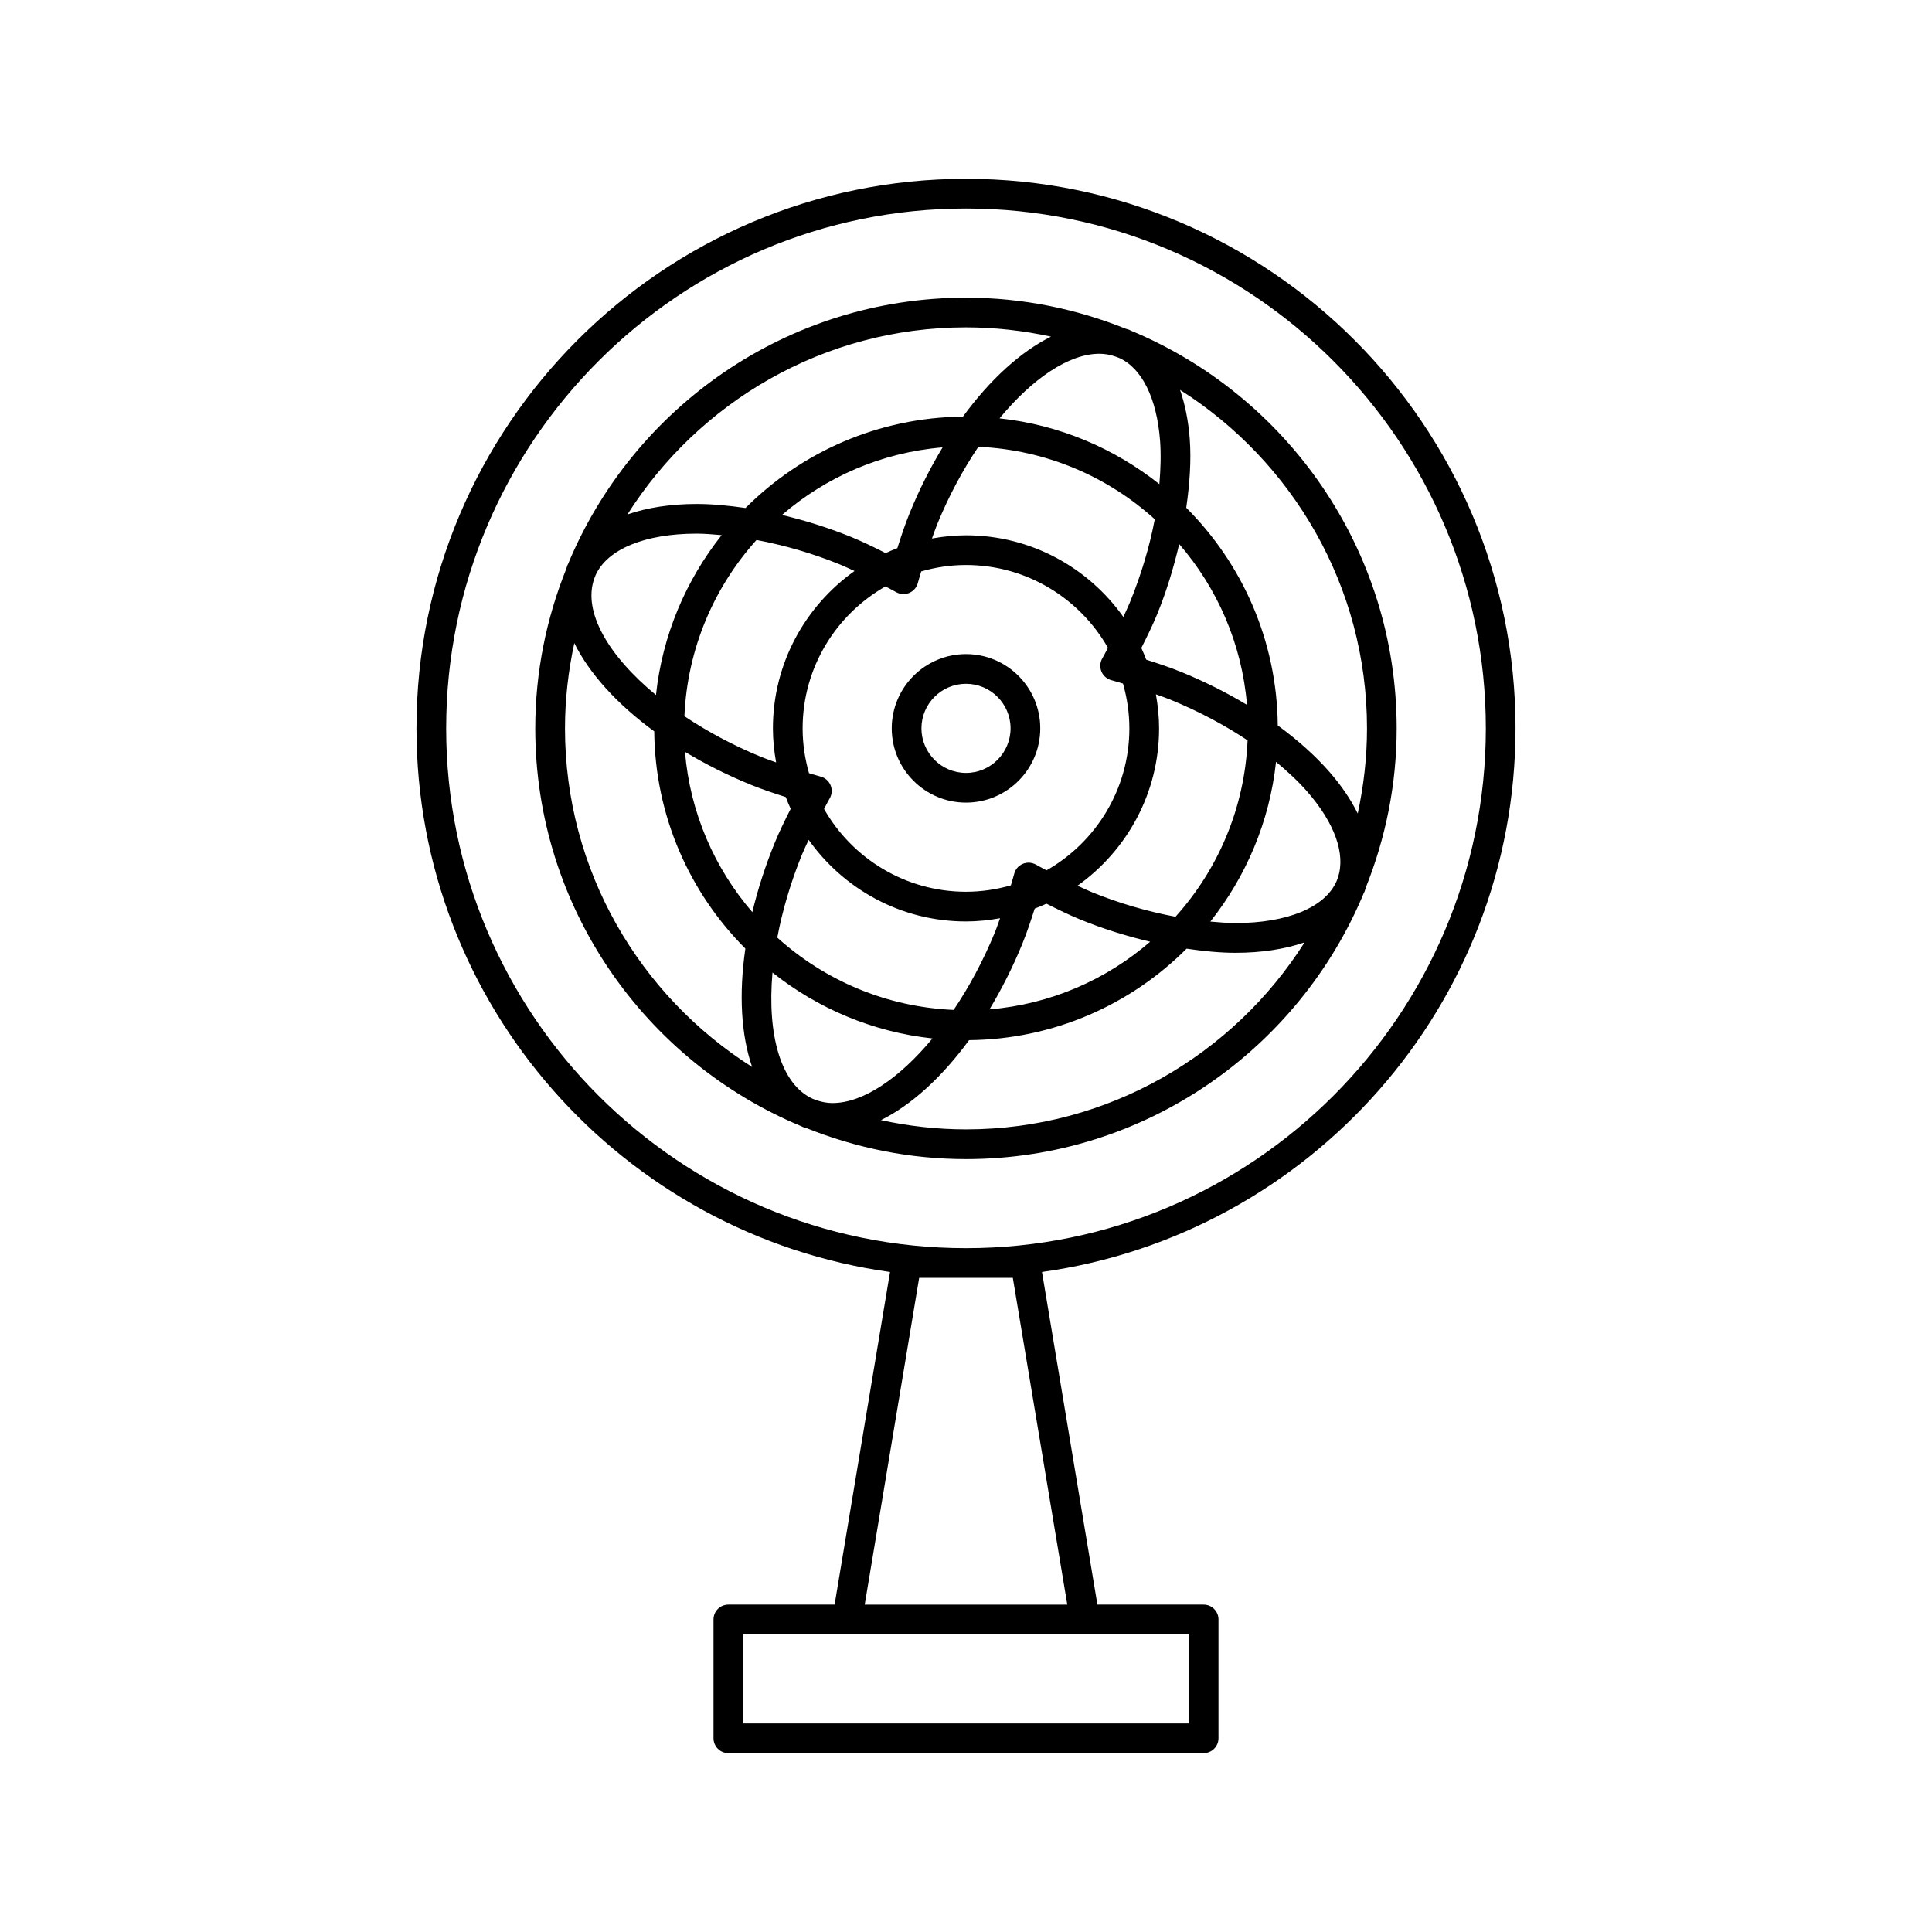 <?xml version="1.0" encoding="UTF-8"?>
<!-- Uploaded to: ICON Repo, www.svgrepo.com, Generator: ICON Repo Mixer Tools -->
<svg fill="#000000" width="800px" height="800px" version="1.1" viewBox="144 144 512 512" xmlns="http://www.w3.org/2000/svg">
 <g>
  <path d="m545.63 337.02c0-80.301-65.328-145.63-145.63-145.63s-145.63 65.328-145.63 145.63c0 73.453 54.719 134.22 125.5 144.07l-14.691 88.148h-28.156c-2.172 0-3.938 1.762-3.938 3.938v31.488c0 2.172 1.762 3.938 3.938 3.938h125.95c2.172 0 3.938-1.762 3.938-3.938v-31.488c0-2.172-1.762-3.938-3.938-3.938h-28.148l-14.688-88.152c70.773-9.852 125.49-70.617 125.49-144.07zm-283.39 0c0-75.957 61.805-137.76 137.76-137.76s137.76 61.805 137.76 137.76c0 75.957-61.801 137.76-137.76 137.76s-137.76-61.801-137.76-137.76zm196.8 263.71h-118.08v-23.617h118.08zm-46.633-118.08 14.438 86.594h-53.688l14.43-86.594z"/>
  <path d="m357.64 442.93c13.113 5.266 27.387 8.242 42.359 8.242 47.508 0 88.293-29.191 105.45-70.566 0.055-0.125 0.141-0.234 0.188-0.363 0.133-0.332 0.188-0.676 0.309-1.008 5.227-13.074 8.188-27.293 8.188-42.211 0-47.5-29.18-88.285-70.551-105.45-0.133-0.055-0.242-0.141-0.379-0.195-0.27-0.109-0.551-0.148-0.828-0.242-13.113-5.273-27.398-8.25-42.379-8.25-47.523 0-88.324 29.215-105.47 70.613-0.047 0.109-0.125 0.203-0.164 0.316-0.117 0.285-0.164 0.582-0.27 0.875-5.269 13.102-8.242 27.375-8.242 42.34 0 47.5 29.18 88.277 70.543 105.45 0.133 0.055 0.25 0.148 0.387 0.195 0.27 0.117 0.57 0.152 0.855 0.254zm-8.922-41.195c11.918 9.461 26.473 15.742 42.398 17.461-8.723 10.539-18.367 17.121-26.488 17.121-1.449 0-2.809-0.27-4.102-0.699-0.348-0.141-0.707-0.242-1.055-0.387-8.539-3.781-12.215-16.926-10.754-33.496zm-47.238-104.38c0.109-0.27 0.188-0.543 0.301-0.805 3.047-6.965 13.027-11.133 26.859-11.133 2.125 0 4.367 0.203 6.606 0.395-9.445 11.918-15.711 26.457-17.406 42.375-12.699-10.461-19.438-22.141-16.359-30.832zm43.004-10.258c7.297 1.379 14.84 3.519 22.23 6.543 1.266 0.52 2.496 1.125 3.746 1.684-13.066 9.281-21.629 24.496-21.629 41.707 0 3.086 0.324 6.086 0.844 9.02-1.273-0.473-2.574-0.898-3.824-1.41-7.527-3.078-14.43-6.793-20.477-10.84 0.777-17.922 7.852-34.195 19.109-46.703zm95.039-48.633c0.332 0.133 0.668 0.227 0.992 0.363 6.078 2.684 10.051 10.652 10.918 21.996 0.27 3.621 0.148 7.496-0.188 11.477-11.91-9.453-26.441-15.719-42.359-17.43 8.723-10.539 18.359-17.121 26.48-17.121 1.473 0 2.852 0.266 4.156 0.715zm50.879 115.29c7.344 8.383 10.242 16.633 8.156 22.812-0.133 0.324-0.219 0.66-0.363 0.984-3.062 6.934-13.035 11.074-26.82 11.074h-0.008c-2.125 0-4.375-0.203-6.613-0.395 9.438-11.91 15.695-26.434 17.406-42.328 3.047 2.531 5.871 5.137 8.242 7.852zm-34.883 33.195c-7.305-1.371-14.848-3.519-22.23-6.543-1.258-0.512-2.488-1.125-3.738-1.684 13.051-9.281 21.617-24.488 21.617-41.695 0-3.086-0.324-6.094-0.844-9.027 1.273 0.473 2.574 0.898 3.824 1.41 7.445 3.047 14.367 6.715 20.477 10.801-0.762 17.938-7.848 34.23-19.105 46.738zm-98.816-49.922c0-16.113 8.863-30.172 21.953-37.621 0.93 0.504 1.891 0.969 2.793 1.496 1.062 0.613 2.363 0.715 3.504 0.227 1.141-0.48 1.984-1.465 2.289-2.652 0.262-1.023 0.605-2.031 0.891-3.047 3.773-1.086 7.75-1.699 11.867-1.699 16.105 0 30.164 8.863 37.621 21.953-0.504 0.93-0.969 1.875-1.496 2.785-0.621 1.062-0.707 2.363-0.227 3.504 0.48 1.141 1.465 1.984 2.652 2.289 1.031 0.262 2.039 0.605 3.055 0.891 1.074 3.781 1.688 7.758 1.688 11.875 0 16.105-8.863 30.164-21.945 37.621-0.93-0.504-1.875-0.969-2.785-1.496-1.078-0.621-2.387-0.707-3.504-0.227-1.148 0.48-1.992 1.465-2.289 2.66-0.262 1.023-0.598 2.023-0.883 3.047-3.797 1.074-7.769 1.691-11.887 1.691-16.105 0-30.164-8.855-37.621-21.945 0.504-0.93 0.969-1.883 1.496-2.793 0.621-1.062 0.707-2.363 0.227-3.504-0.48-1.141-1.465-1.984-2.652-2.289-1.023-0.262-2.031-0.605-3.055-0.891-1.078-3.785-1.691-7.758-1.691-11.875zm85-29.535c-9.281-13.07-24.496-21.633-41.703-21.633-3.086 0-6.086 0.324-9.02 0.844 0.473-1.273 0.898-2.574 1.41-3.824 3.055-7.469 6.793-14.383 10.887-20.469 17.949 0.789 34.25 7.894 46.75 19.191-1.371 7.211-3.59 14.703-6.637 22.137-0.512 1.258-1.129 2.5-1.688 3.754zm-83.402 59.078c9.281 13.059 24.488 21.625 41.699 21.625 3.086 0 6.094-0.324 9.027-0.852-0.473 1.273-0.891 2.574-1.41 3.824-3.062 7.469-6.801 14.391-10.895 20.469-17.941-0.781-34.227-7.871-46.734-19.16 1.348-7.141 3.543-14.656 6.613-22.168 0.527-1.258 1.133-2.488 1.699-3.738zm56.613 27.582c1.242-3.055 2.289-6.211 3.297-9.367 1.055-0.402 2.086-0.836 3.102-1.301 2.969 1.496 5.961 2.969 8.996 4.211 6.109 2.496 12.344 4.41 18.5 5.871-11.645 10.059-26.379 16.578-42.586 17.926 3.191-5.316 6.144-11.113 8.691-17.34zm42.219-72.035c-3.047-1.242-6.203-2.289-9.367-3.297-0.41-1.055-0.828-2.086-1.301-3.109 1.496-2.969 2.977-5.961 4.219-8.996 2.527-6.195 4.367-12.406 5.816-18.531 10.078 11.645 16.617 26.387 17.965 42.609-5.367-3.231-11.184-6.156-17.332-8.676zm-72.035-42.219c-1.242 3.047-2.289 6.203-3.289 9.367-1.055 0.402-2.094 0.828-3.109 1.309-2.953-1.496-5.934-2.961-8.996-4.219-6.188-2.527-12.375-4.434-18.477-5.887 11.645-10.043 26.371-16.562 42.57-17.902-3.207 5.312-6.156 11.105-8.699 17.332zm-42.227 72.031c3.047 1.242 6.203 2.289 9.359 3.297 0.402 1.055 0.836 2.094 1.309 3.109-1.488 2.961-2.961 5.934-4.211 8.988-2.551 6.234-4.519 12.414-5.953 18.406-10.004-11.617-16.5-26.316-17.848-42.484 5.293 3.188 11.094 6.125 17.344 8.684zm57.129 91.367c-7.731 0-15.258-0.875-22.531-2.457 8.047-3.984 16.152-11.359 23.348-21.191 22.484-0.219 42.848-9.43 57.641-24.238 4.441 0.645 8.801 1.094 12.918 1.094h0.008c7.008 0 13.152-0.984 18.352-2.769-18.871 29.727-51.988 49.562-89.734 49.562zm106.27-106.27c0 7.746-0.883 15.281-2.457 22.562-1.801-3.629-4.258-7.32-7.484-11.012-3.793-4.336-8.445-8.477-13.707-12.328-0.211-22.5-9.43-42.887-24.254-57.688 0.922-6.391 1.355-12.617 0.922-18.324-0.371-4.832-1.266-9.125-2.566-12.918 29.719 18.852 49.547 51.969 49.547 89.707zm-106.27-106.27c7.731 0 15.258 0.883 22.531 2.457-8.047 3.984-16.152 11.367-23.34 21.199-22.465 0.219-42.832 9.414-57.625 24.215-4.418-0.637-8.762-1.07-12.926-1.07-7.016 0-13.168 0.984-18.367 2.777 18.859-29.742 51.98-49.578 89.727-49.578zm-106.27 106.27c0-7.762 0.891-15.312 2.473-22.602 3.945 8.023 11.281 16.145 21.176 23.395 0.211 22.441 9.383 42.785 24.152 57.566-1.762 12.082-1.125 22.953 1.793 31.371-29.75-18.844-49.594-51.977-49.594-89.73z"/>
  <path d="m400 356.7c10.855 0 19.68-8.832 19.68-19.68 0-10.848-8.824-19.68-19.68-19.68-10.848 0-19.68 8.832-19.68 19.68 0 10.848 8.832 19.68 19.68 19.68zm0-31.488c6.512 0 11.809 5.297 11.809 11.809 0 6.512-5.297 11.809-11.809 11.809s-11.809-5.297-11.809-11.809c0-6.512 5.297-11.809 11.809-11.809z"/>
 </g>
</svg>
